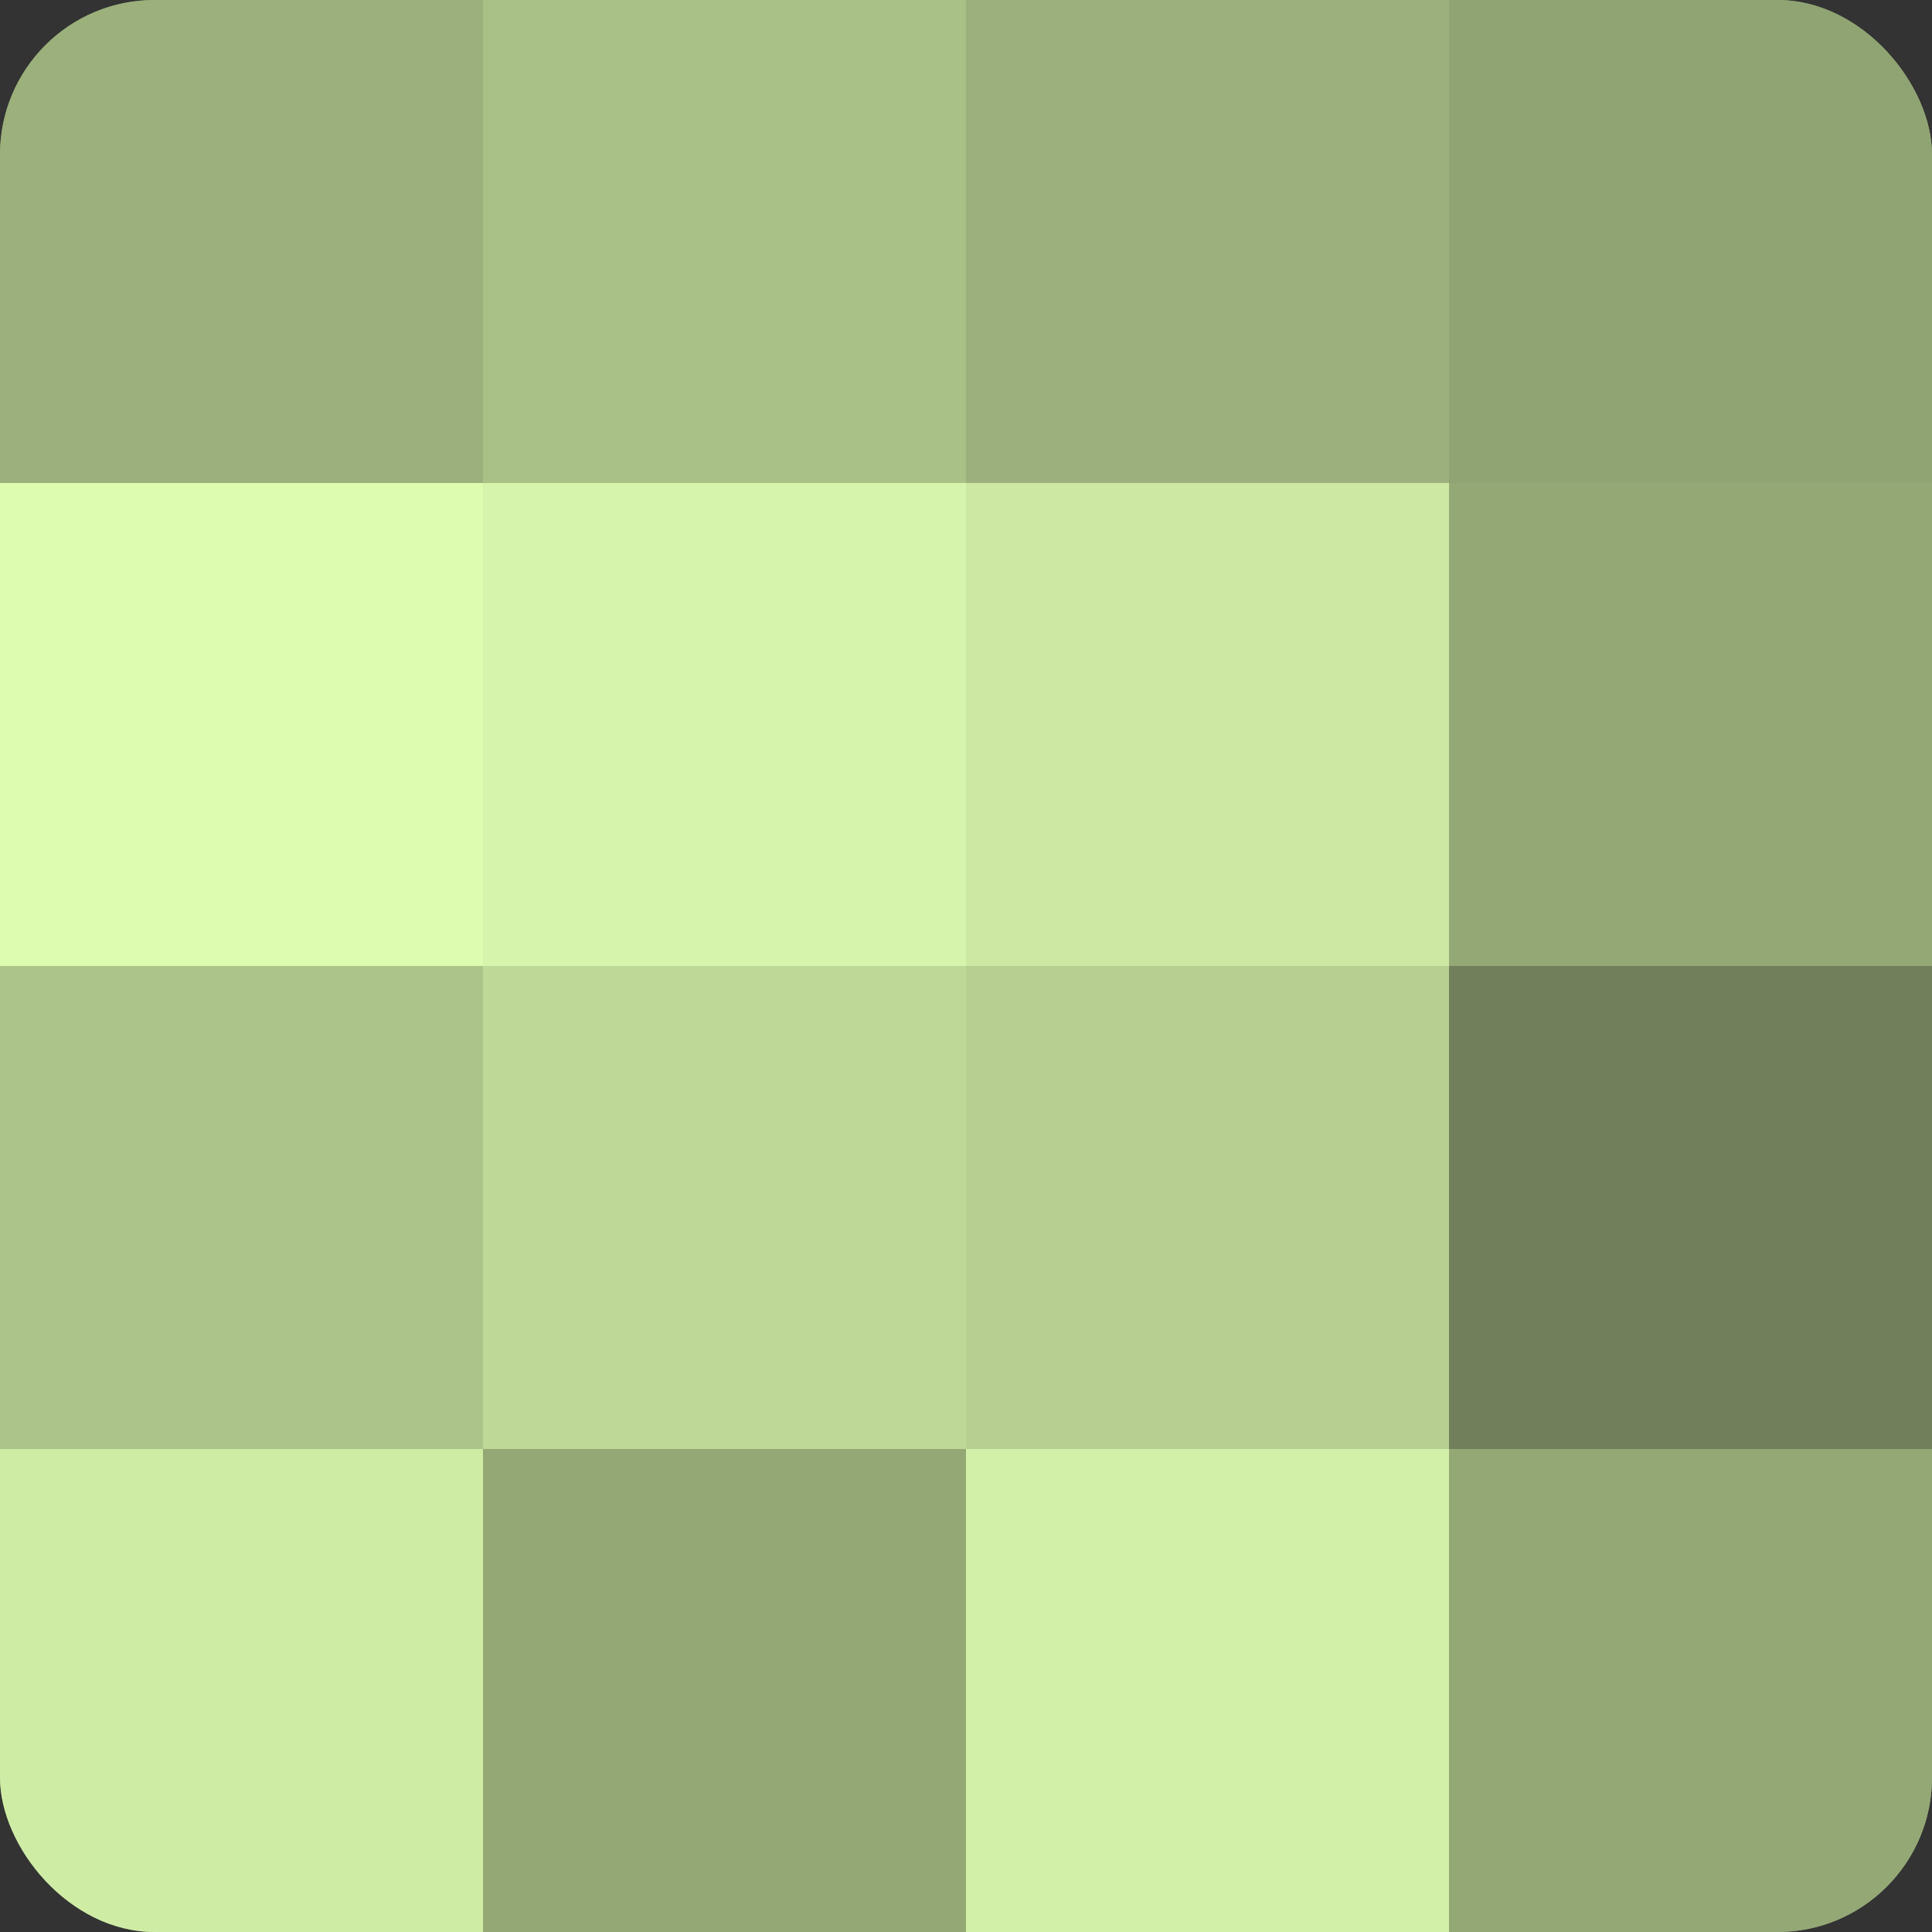 <?xml version="1.0" encoding="UTF-8"?>
<svg xmlns="http://www.w3.org/2000/svg" width="60" height="60" viewBox="0 0 100 100" preserveAspectRatio="xMidYMid meet"><rect x="0" y="0" width="100" height="100" fill="#333333" stroke="none"/><defs><clipPath id="c" width="100" height="100"><rect width="100" height="100" rx="8" ry="8"/></clipPath></defs><g clip-path="url(#c)"><rect width="100" height="100" fill="#8da070"/><rect width="25" height="25" fill="#9bb07b"/><rect y="25" width="25" height="25" fill="#ddfcb0"/><rect y="50" width="25" height="25" fill="#acc489"/><rect y="75" width="25" height="25" fill="#cfeca5"/><rect x="25" width="25" height="25" fill="#a9c086"/><rect x="25" y="25" width="25" height="25" fill="#d6f4ab"/><rect x="25" y="50" width="25" height="25" fill="#bed897"/><rect x="25" y="75" width="25" height="25" fill="#94a876"/><rect x="50" width="25" height="25" fill="#9bb07b"/><rect x="50" y="25" width="25" height="25" fill="#cce8a2"/><rect x="50" y="50" width="25" height="25" fill="#b7d092"/><rect x="50" y="75" width="25" height="25" fill="#d3f0a8"/><rect x="75" width="25" height="25" fill="#90a473"/><rect x="75" y="25" width="25" height="25" fill="#94a876"/><rect x="75" y="50" width="25" height="25" fill="#71805a"/><rect x="75" y="75" width="25" height="25" fill="#94a876"/></g></svg>
